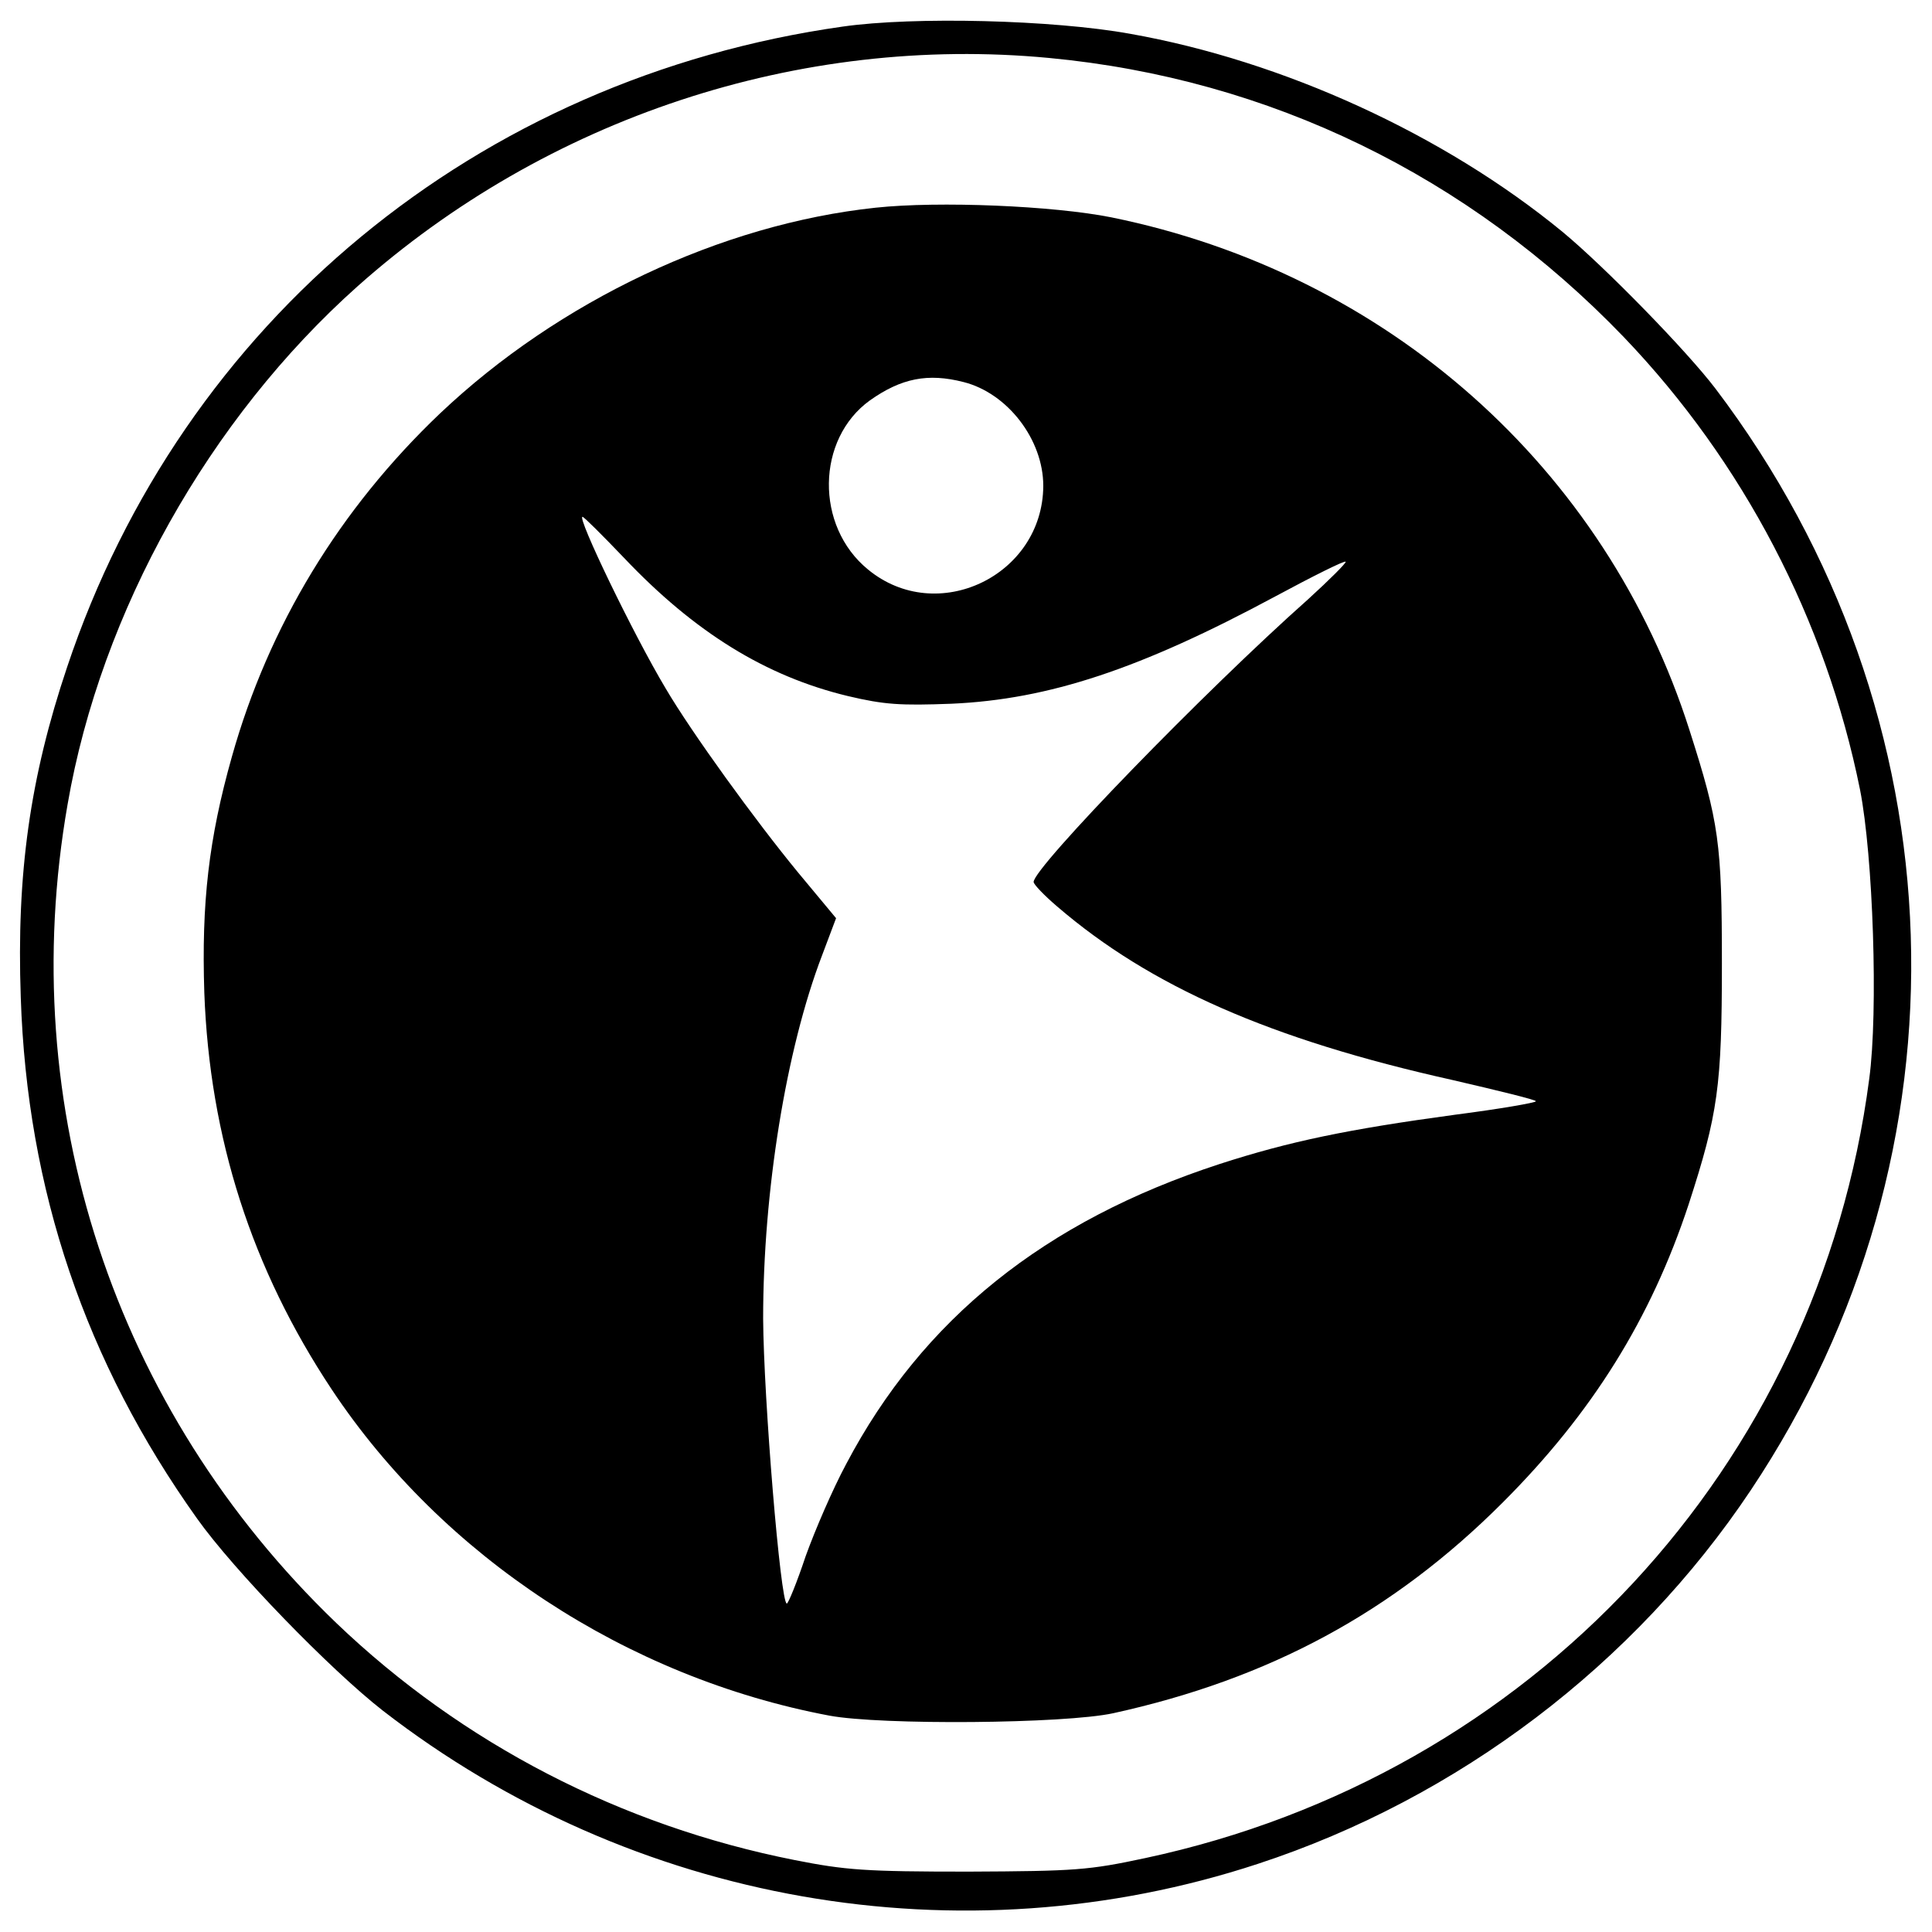 <?xml version="1.0" standalone="no"?>
<!DOCTYPE svg PUBLIC "-//W3C//DTD SVG 20010904//EN"
 "http://www.w3.org/TR/2001/REC-SVG-20010904/DTD/svg10.dtd">
<svg version="1.0" xmlns="http://www.w3.org/2000/svg"
 width="400pt" height="400pt" viewBox="0 0 400 400"
 preserveAspectRatio="xMidYMid meet">
<g transform="translate(0,400) scale(0.1,-0.1)"
fill="#000000" stroke="none">
<path d="M1745 3945 c-757 -107 -1367 -611 -1606 -1326 -77 -229 -105 -428
-96 -684 13 -399 134 -755 365 -1079 76 -107 276 -313 385 -398 517 -400 1196
-519 1811 -317 415 136 780 413 1021 774 468 701 439 1604 -73 2280 -60 79
-230 253 -317 325 -246 202 -579 354 -895 410 -160 29 -448 36 -595 15z m427
-65 c456 -43 869 -244 1190 -578 247 -258 418 -585 489 -937 27 -137 38 -459
19 -599 -105 -803 -699 -1442 -1499 -1613 -117 -25 -144 -27 -366 -28 -213 0
-254 3 -360 24 -359 71 -688 241 -949 491 -460 442 -666 1067 -556 1695 69
399 293 798 600 1072 392 349 915 522 1432 473z"/>
<path d="M1813 3570 c-320 -34 -656 -193 -902 -426 -208 -198 -355 -440 -431
-711 -48 -170 -63 -303 -57 -488 11 -301 98 -572 264 -822 230 -346 611 -596
1030 -675 107 -20 487 -17 588 5 323 71 579 209 806 436 186 186 307 381 385
617 61 188 69 245 69 499 0 250 -6 292 -67 483 -173 544 -627 946 -1197 1062
-120 24 -357 34 -488 20z m182 -361 c91 -23 165 -119 165 -215 -1 -186 -220
-291 -363 -173 -110 90 -107 270 4 350 65 46 120 57 194 38z m-703 -364 c146
-154 293 -245 463 -286 76 -18 109 -20 215 -16 202 9 391 72 670 222 78 42
144 75 146 72 2 -2 -33 -37 -78 -78 -214 -190 -568 -555 -568 -585 0 -5 22
-28 49 -51 192 -165 441 -275 818 -359 95 -22 173 -41 173 -44 0 -3 -75 -16
-168 -28 -221 -30 -342 -55 -487 -102 -362 -118 -615 -321 -773 -621 -28 -52
-65 -138 -84 -191 -18 -54 -36 -98 -39 -98 -13 0 -48 425 -49 590 0 262 47
556 122 752 l29 77 -79 95 c-88 107 -220 289 -274 381 -67 112 -184 355 -172
355 3 0 41 -38 86 -85z"/>
</g>
</svg>
